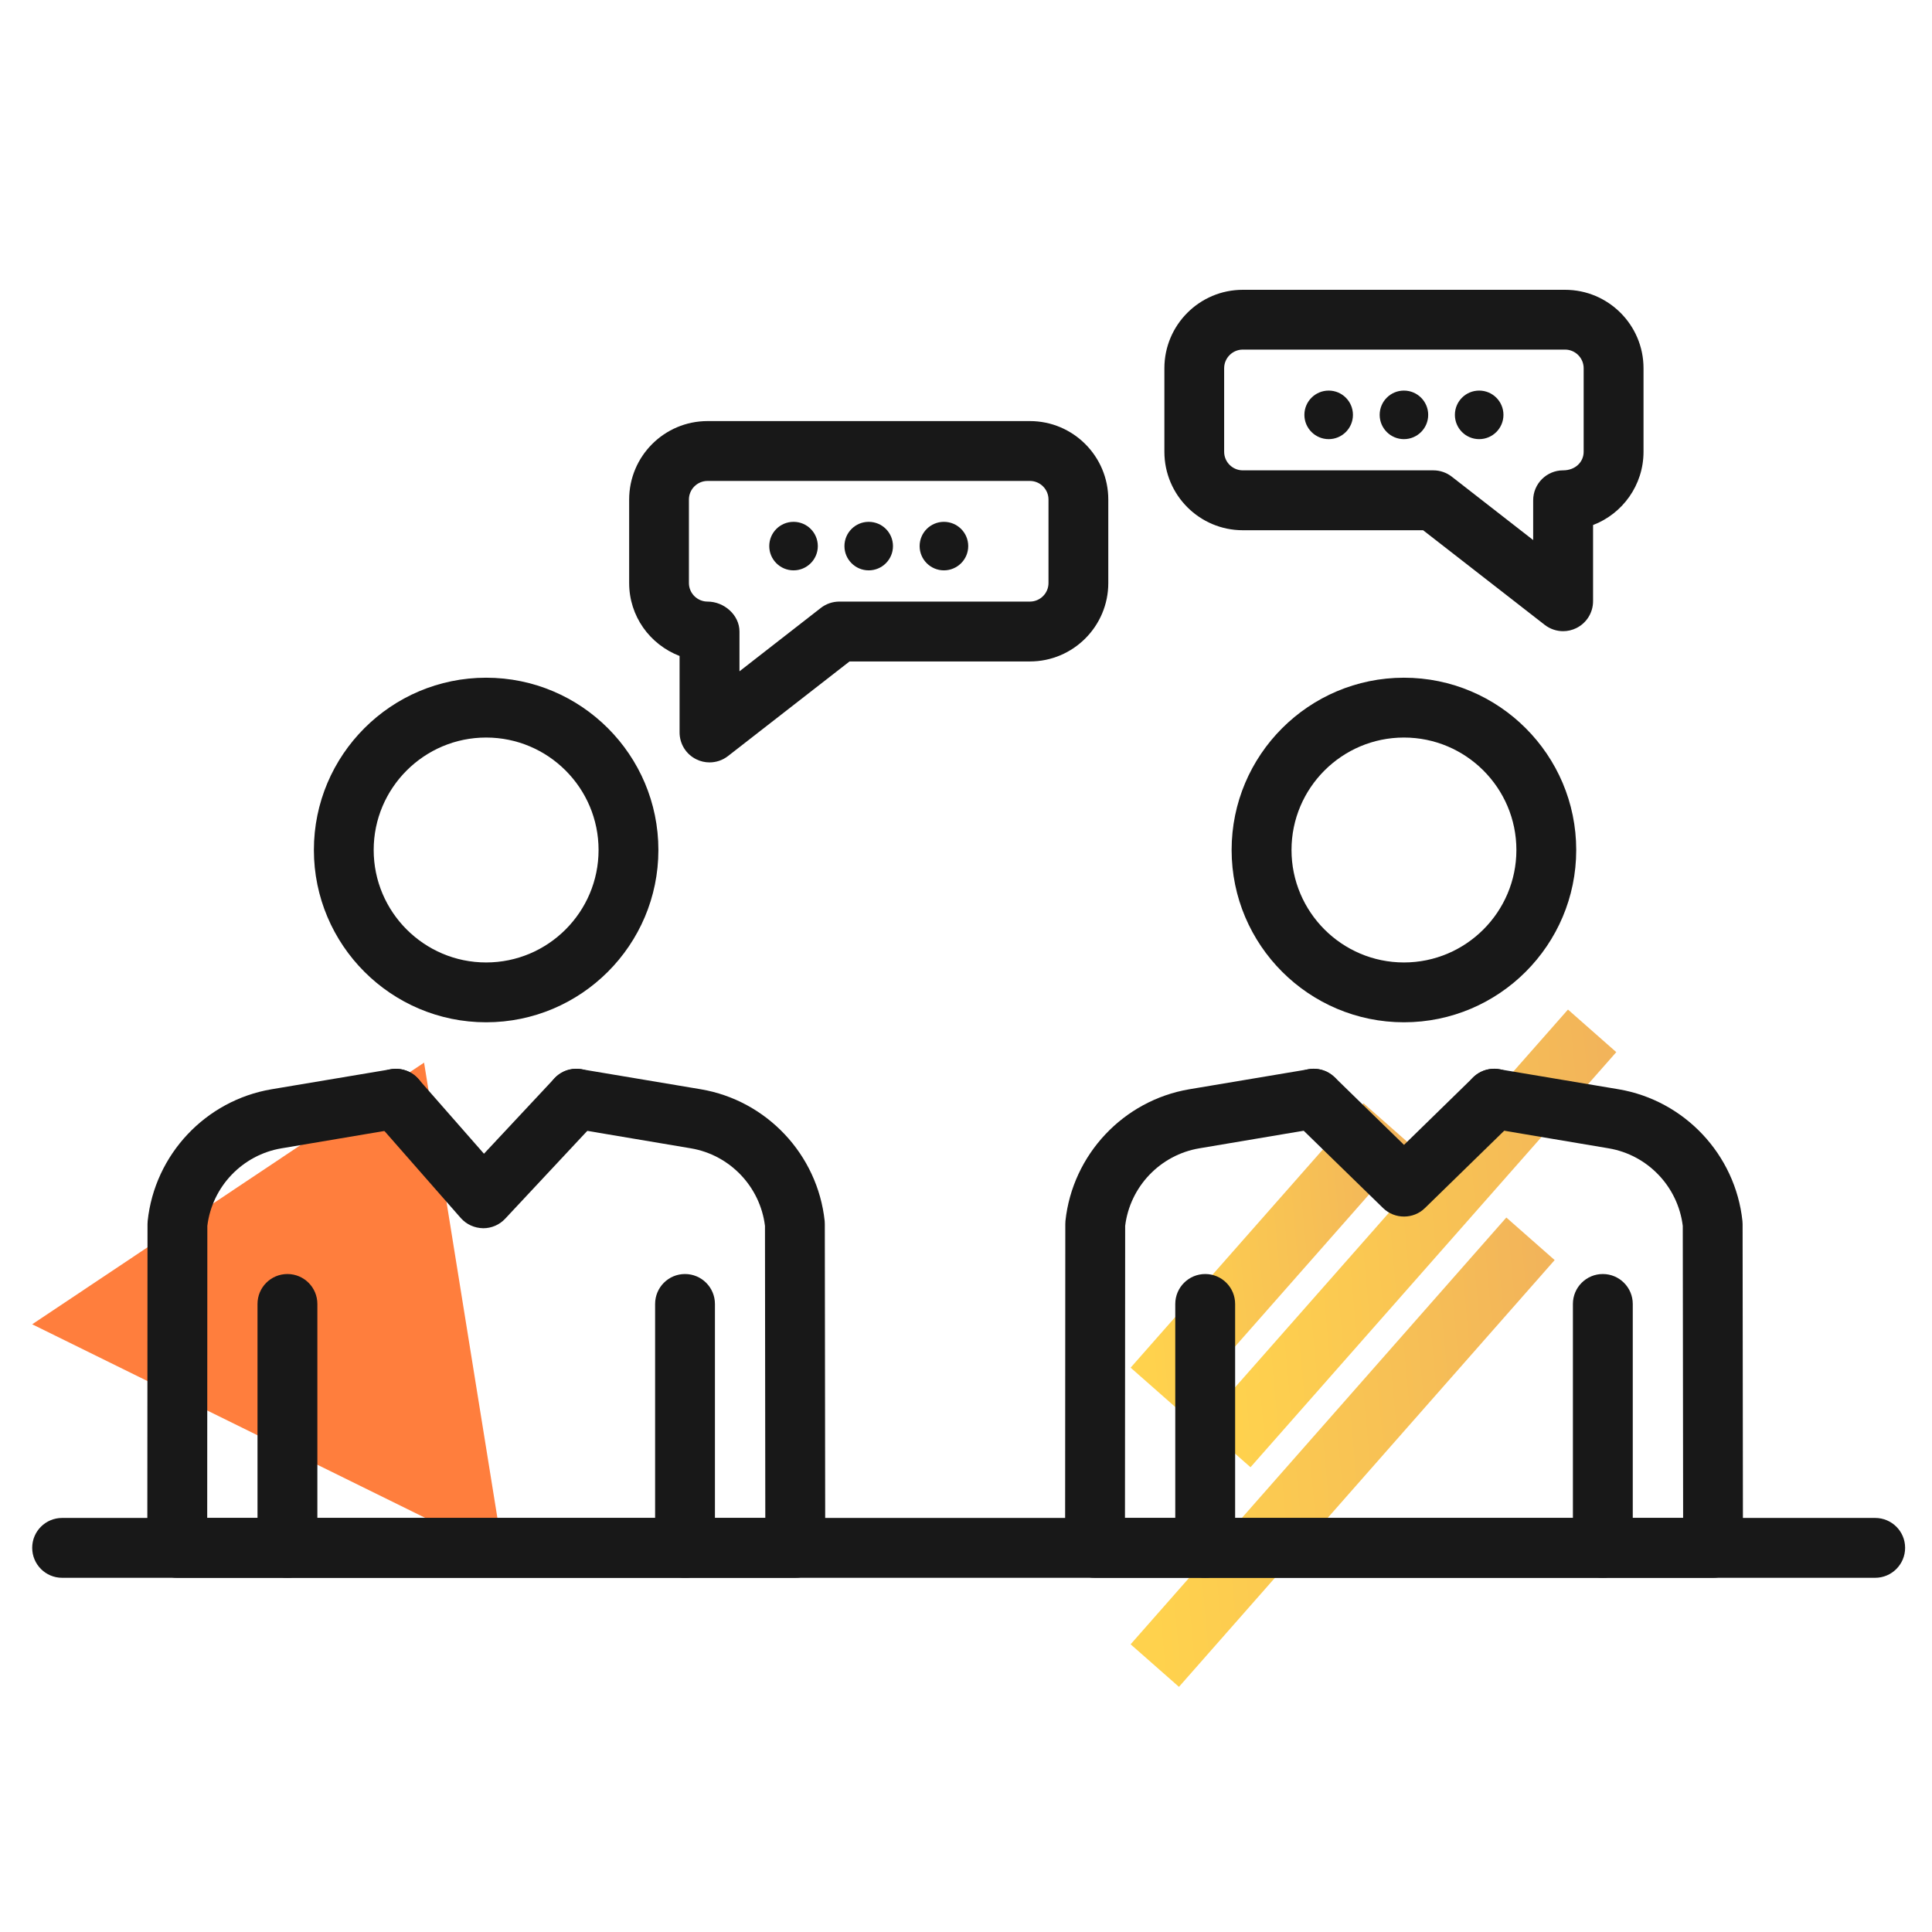 <?xml version="1.0" encoding="UTF-8"?> <svg xmlns="http://www.w3.org/2000/svg" width="60" height="60" viewBox="0 0 60 60" fill="none"><path d="M13.17 33.001L1 41.127L15.64 48.338L13.17 33.001Z" fill="#FF7E3D"></path><path d="M35.863 43.135L43.096 34.925" stroke="url(#paint0_linear)" stroke-width="2" stroke-miterlimit="10"></path><path d="M38.085 44.905L49.445 32.014" stroke="url(#paint1_linear)" stroke-width="2" stroke-miterlimit="10"></path><path d="M35.863 51.726L47.531 38.472" stroke="url(#paint2_linear)" stroke-width="2" stroke-miterlimit="10"></path><path d="M8.926 49C8.412 49 7.997 48.583 7.997 48.069V40.496C7.997 39.982 8.412 39.566 8.926 39.566C9.44 39.566 9.856 39.982 9.856 40.496V48.069C9.856 48.583 9.44 49 8.926 49Z" fill="#181818"></path><path d="M21.273 49C20.759 49 20.345 48.583 20.345 48.069V40.496C20.345 39.982 20.759 39.566 21.273 39.566C21.787 39.566 22.203 39.982 22.203 40.496V48.069C22.203 48.583 21.787 49 21.273 49Z" fill="#181818"></path><path d="M24.698 49H5.503C5.258 49 5.022 48.901 4.847 48.727C4.672 48.552 4.575 48.314 4.575 48.069L4.581 38.017C4.581 37.985 4.583 37.952 4.586 37.919C4.804 35.855 6.386 34.174 8.434 33.828L12.142 33.206C12.656 33.123 13.128 33.462 13.213 33.968C13.299 34.474 12.957 34.952 12.45 35.037L8.742 35.662C7.529 35.866 6.588 36.852 6.439 38.071L6.435 47.141H23.767L23.757 38.071C23.607 36.852 22.667 35.866 21.455 35.662L17.746 35.037C17.24 34.952 16.898 34.474 16.984 33.968C17.068 33.462 17.541 33.123 18.055 33.206L21.763 33.828C23.81 34.174 25.391 35.855 25.611 37.919C25.614 37.951 25.615 37.983 25.615 38.017L25.628 48.069C25.628 48.314 25.531 48.552 25.356 48.727C25.181 48.901 24.945 49 24.698 49Z" fill="#181818"></path><path d="M37.43 49C36.916 49 36.499 48.583 36.499 48.069V40.496C36.499 39.982 36.916 39.566 37.43 39.566C37.943 39.566 38.358 39.982 38.358 40.496V48.069C38.358 48.583 37.943 49 37.43 49Z" fill="#181818"></path><path d="M49.777 49C49.263 49 48.848 48.583 48.848 48.069V40.496C48.848 39.982 49.263 39.566 49.777 39.566C50.29 39.566 50.707 39.982 50.707 40.496V48.069C50.707 48.583 50.29 49 49.777 49Z" fill="#181818"></path><path d="M53.2 49H34.006C33.759 49 33.524 48.901 33.349 48.727C33.174 48.552 33.078 48.314 33.078 48.069L33.084 38.017C33.084 37.983 33.085 37.952 33.088 37.919C33.308 35.855 34.89 34.174 36.936 33.828L40.643 33.206C41.154 33.123 41.629 33.462 41.715 33.968C41.8 34.474 41.459 34.952 40.953 35.037L37.246 35.662C36.033 35.866 35.092 36.852 34.943 38.071L34.937 47.141H52.271L52.26 38.071C52.11 36.852 51.171 35.866 49.957 35.662L46.249 35.037C45.743 34.952 45.401 34.474 45.486 33.968C45.569 33.462 46.042 33.123 46.557 33.206L50.266 33.828C52.312 34.174 53.894 35.855 54.113 37.919C54.116 37.952 54.118 37.983 54.118 38.017L54.129 48.069C54.129 48.314 54.032 48.552 53.859 48.727C53.682 48.901 53.447 49 53.2 49Z" fill="#181818"></path><path d="M15.008 38.144C14.732 38.139 14.484 38.024 14.309 37.826L11.596 34.733C11.257 34.348 11.296 33.76 11.682 33.421C12.066 33.085 12.653 33.122 12.994 33.509L15.03 35.83L17.221 33.486C17.569 33.11 18.16 33.091 18.534 33.441C18.908 33.792 18.928 34.38 18.579 34.756L15.688 37.849C15.512 38.038 15.265 38.144 15.008 38.144Z" fill="#181818"></path><path d="M43.603 37.781C43.37 37.781 43.135 37.695 42.954 37.519L40.149 34.786C39.783 34.429 39.775 33.84 40.132 33.472C40.493 33.102 41.081 33.097 41.449 33.455L43.603 35.555L45.754 33.455C46.122 33.097 46.71 33.102 47.069 33.472C47.426 33.838 47.418 34.428 47.052 34.786L44.253 37.517C44.072 37.695 43.837 37.781 43.603 37.781Z" fill="#181818"></path><path d="M58.234 49H1.93C1.416 49 1 48.583 1 48.069C1 47.555 1.416 47.141 1.93 47.141H58.234C58.748 47.141 59.165 47.555 59.165 48.069C59.165 48.583 58.748 49 58.234 49Z" fill="#181818"></path><path d="M15.097 22.905C13.172 22.905 11.605 24.471 11.605 26.397C11.605 28.322 13.172 29.89 15.097 29.89C17.023 29.89 18.589 28.322 18.589 26.397C18.589 24.471 17.023 22.905 15.097 22.905ZM15.097 31.748C12.147 31.748 9.748 29.347 9.748 26.397C9.748 23.445 12.147 21.047 15.097 21.047C18.049 21.047 20.447 23.445 20.447 26.397C20.447 29.347 18.049 31.748 15.097 31.748Z" fill="#181818"></path><path d="M43.601 22.905C41.675 22.905 40.109 24.471 40.109 26.397C40.109 28.322 41.675 29.89 43.601 29.89C45.526 29.89 47.093 28.322 47.093 26.397C47.093 24.471 45.526 22.905 43.601 22.905ZM43.601 31.748C40.649 31.748 38.249 29.347 38.249 26.397C38.249 23.445 40.649 21.047 43.601 21.047C46.551 21.047 48.951 23.445 48.951 26.397C48.951 29.347 46.551 31.748 43.601 31.748Z" fill="#181818"></path><path d="M21.974 14.936C21.656 14.936 21.395 15.194 21.395 15.513V18.106C21.395 18.425 21.656 18.683 21.974 18.683C22.488 18.683 22.965 19.099 22.965 19.613V20.848L25.493 18.879C25.657 18.752 25.858 18.683 26.064 18.683H31.983C32.302 18.683 32.562 18.425 32.562 18.106V15.513C32.562 15.194 32.302 14.936 31.983 14.936H21.974ZM22.034 23.677C21.897 23.677 21.756 23.646 21.627 23.582C21.308 23.427 21.105 23.103 21.105 22.747V20.372C20.177 20.013 19.539 19.134 19.539 18.106V15.513C19.539 14.169 20.63 13.077 21.974 13.077H31.983C33.327 13.077 34.419 14.169 34.419 15.513V18.106C34.419 19.45 33.327 20.542 31.983 20.542H26.383L22.606 23.482C22.439 23.611 22.238 23.677 22.034 23.677Z" fill="#181818"></path><path d="M25.398 16.96C25.398 17.375 25.06 17.713 24.645 17.713C24.227 17.713 23.89 17.375 23.89 16.96C23.89 16.542 24.227 16.206 24.645 16.206C25.06 16.206 25.398 16.542 25.398 16.96Z" fill="#181818"></path><path d="M27.732 16.96C27.732 17.375 27.396 17.713 26.978 17.713C26.563 17.713 26.225 17.375 26.225 16.96C26.225 16.542 26.563 16.206 26.978 16.206C27.396 16.206 27.732 16.542 27.732 16.96Z" fill="#181818"></path><path d="M30.069 16.96C30.069 17.375 29.73 17.713 29.314 17.713C28.899 17.713 28.56 17.375 28.56 16.96C28.56 16.542 28.899 16.206 29.314 16.206C29.73 16.206 30.069 16.542 30.069 16.96Z" fill="#181818"></path><path d="M38.596 10.857C38.277 10.857 38.017 11.118 38.017 11.436V14.03C38.017 14.348 38.277 14.607 38.596 14.607H44.515C44.722 14.607 44.922 14.676 45.086 14.803L47.614 16.772V15.537C47.614 15.023 48.031 14.607 48.544 14.607C48.923 14.607 49.182 14.348 49.182 14.03V11.436C49.182 11.118 48.923 10.857 48.604 10.857H38.596ZM48.544 19.602C48.341 19.602 48.14 19.535 47.973 19.406L44.196 16.467H38.596C37.252 16.467 36.161 15.374 36.161 14.03V11.436C36.161 10.092 37.252 9 38.596 9H48.604C49.949 9 51.041 10.092 51.041 11.436V14.03C51.041 15.067 50.389 15.956 49.474 16.305V18.671C49.474 19.027 49.271 19.351 48.952 19.507C48.823 19.57 48.683 19.602 48.544 19.602Z" fill="#181818"></path><path d="M45.183 12.884C45.183 13.3 45.52 13.638 45.937 13.638C46.353 13.638 46.691 13.3 46.691 12.884C46.691 12.467 46.353 12.13 45.937 12.13C45.52 12.13 45.183 12.467 45.183 12.884Z" fill="#181818"></path><path d="M42.847 12.884C42.847 13.3 43.185 13.638 43.6 13.638C44.016 13.638 44.354 13.3 44.354 12.884C44.354 12.467 44.016 12.13 43.6 12.13C43.185 12.13 42.847 12.467 42.847 12.884Z" fill="#181818"></path><path d="M40.509 12.884C40.509 13.3 40.848 13.638 41.264 13.638C41.679 13.638 42.017 13.3 42.017 12.884C42.017 12.467 41.679 12.13 41.264 12.13C40.848 12.13 40.509 12.467 40.509 12.884Z" fill="#181818"></path><defs><linearGradient id="paint0_linear" x1="35.234" y1="39.383" x2="43.721" y2="38.603" gradientUnits="userSpaceOnUse"><stop offset="0.028" stop-color="#FFD24D"></stop><stop offset="0.715" stop-color="#F6BE56"></stop><stop offset="1" stop-color="#F2B45A"></stop></linearGradient><linearGradient id="paint1_linear" x1="37.256" y1="39.003" x2="50.264" y2="37.806" gradientUnits="userSpaceOnUse"><stop offset="0.028" stop-color="#FFD24D"></stop><stop offset="0.715" stop-color="#F6BE56"></stop><stop offset="1" stop-color="#F2B45A"></stop></linearGradient><linearGradient id="paint2_linear" x1="35.021" y1="45.656" x2="48.37" y2="44.428" gradientUnits="userSpaceOnUse"><stop offset="0.028" stop-color="#FFD24D"></stop><stop offset="0.715" stop-color="#F6BE56"></stop><stop offset="1" stop-color="#F2B45A"></stop></linearGradient></defs></svg> 
